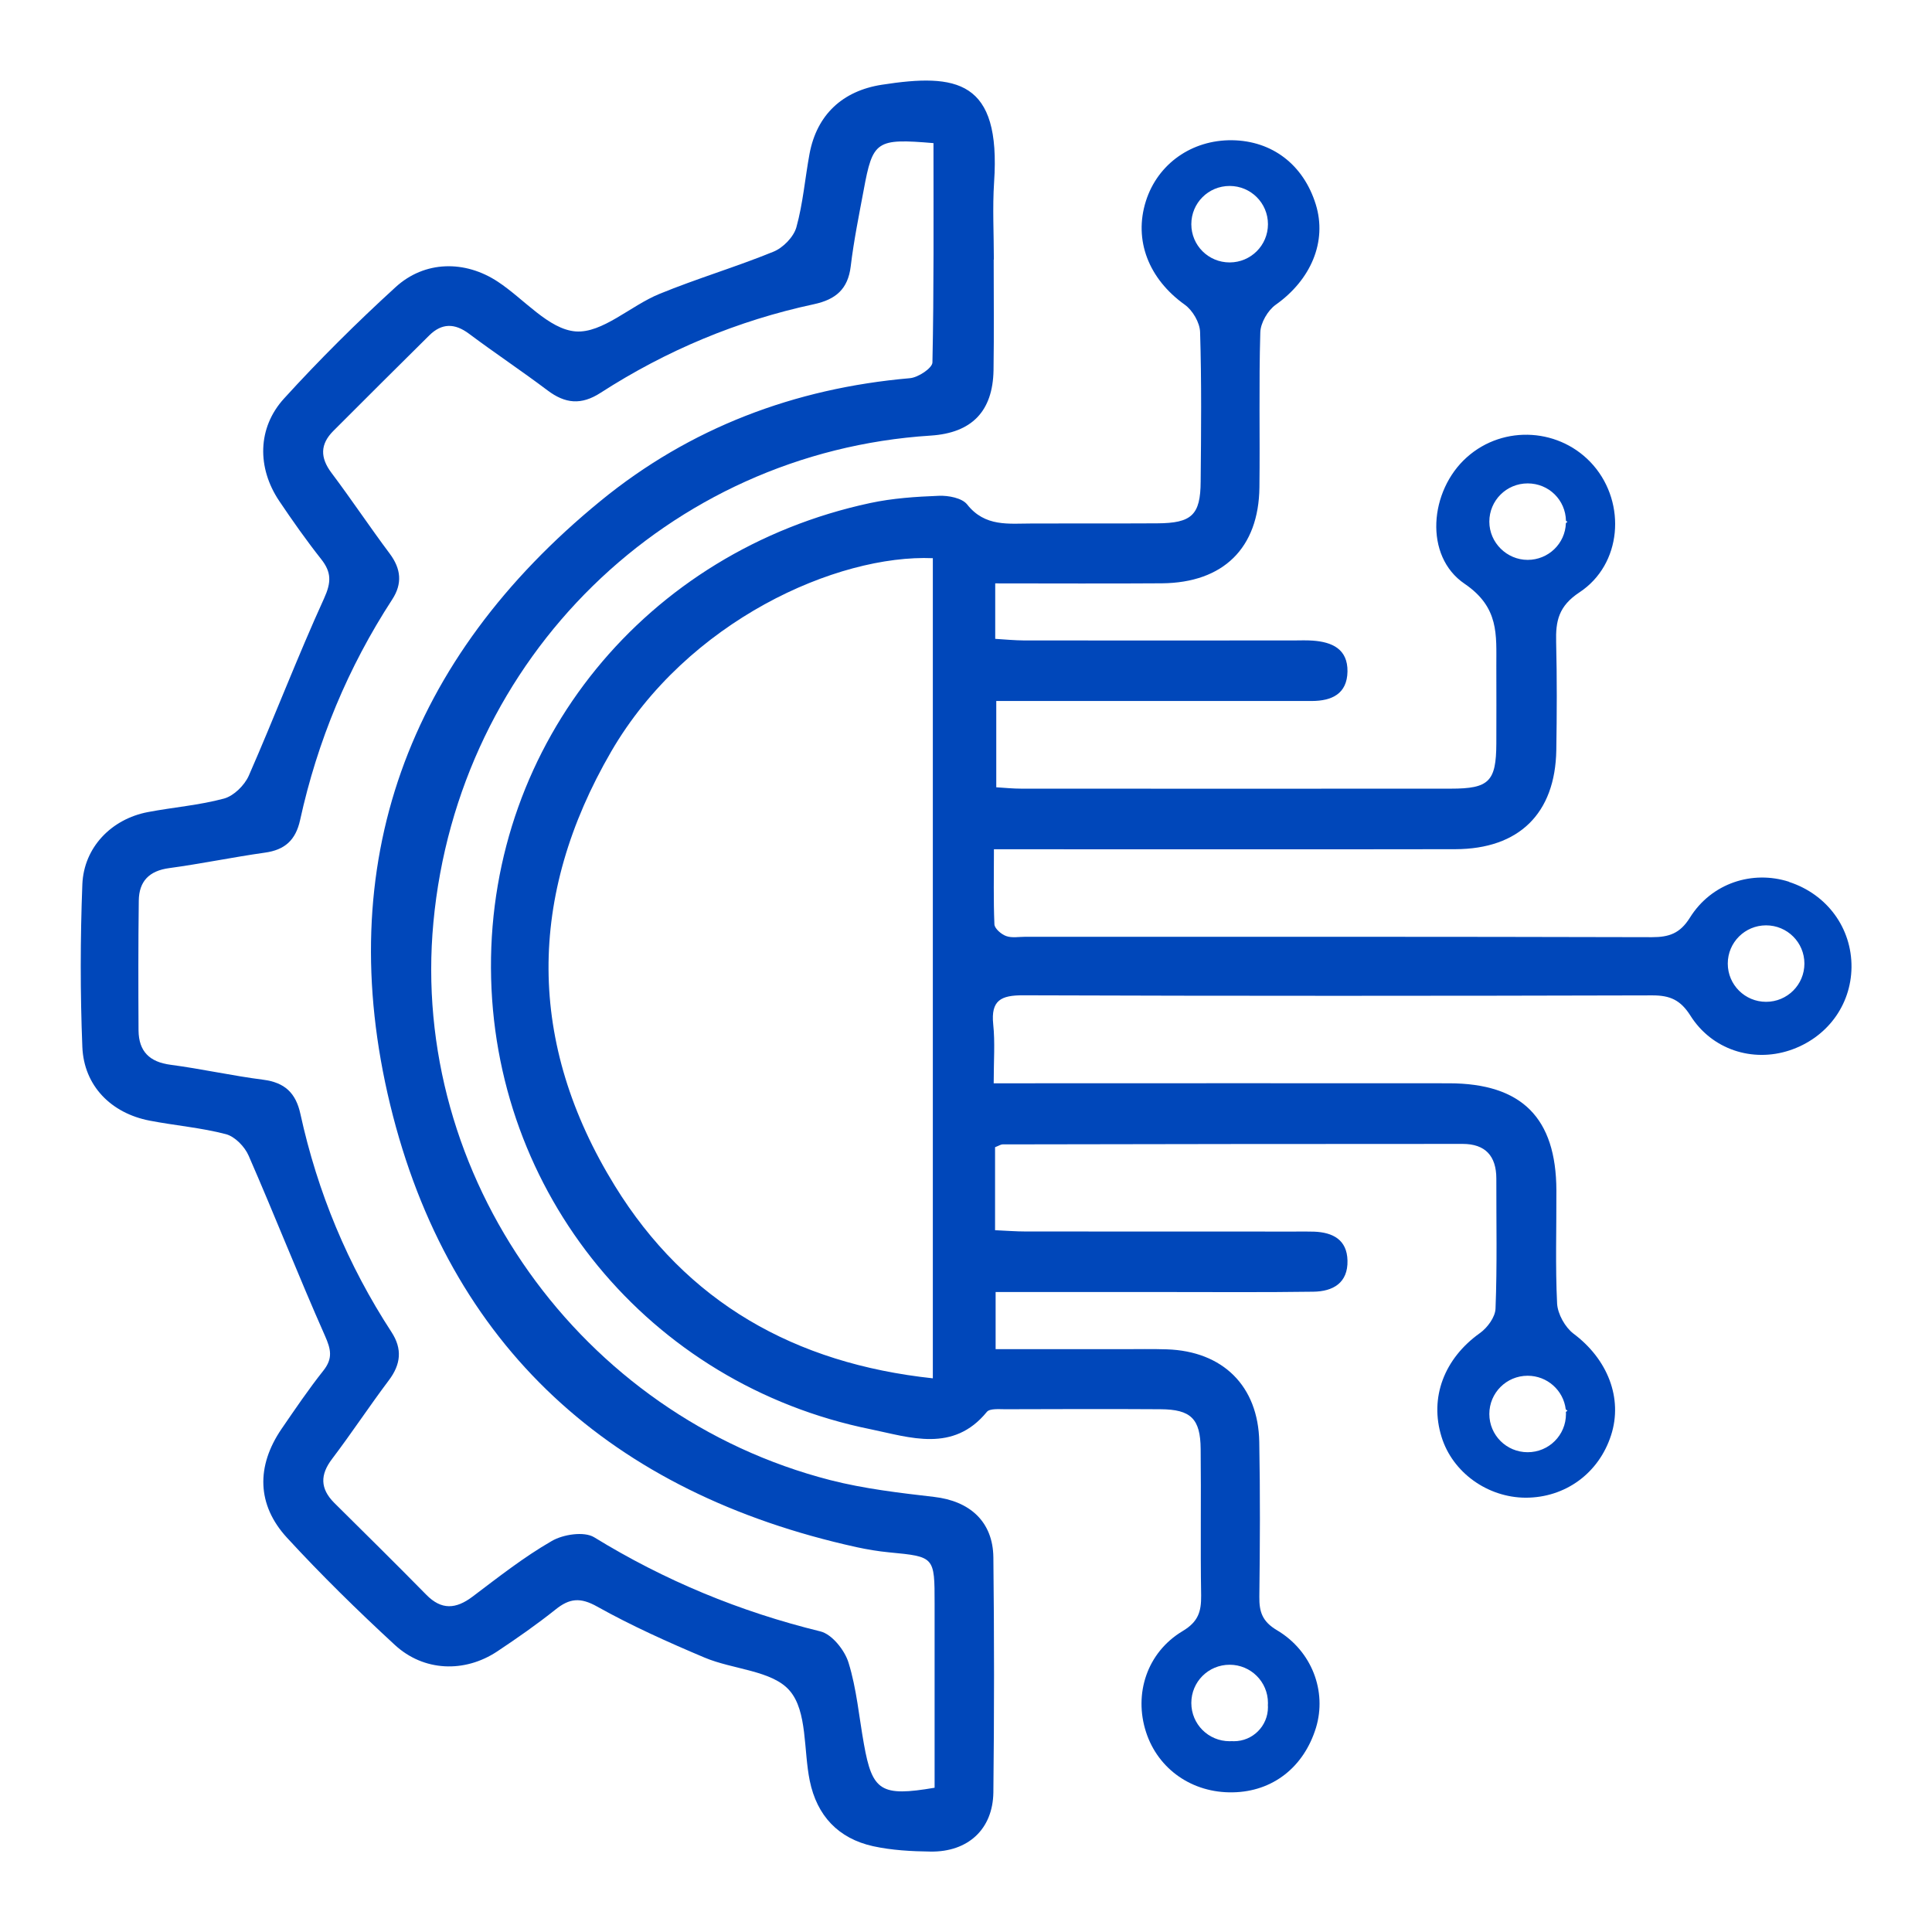 <svg width="24" height="24" viewBox="0 0 24 24" fill="none" xmlns="http://www.w3.org/2000/svg">
<g clip-path="url(#clip0_2138_4494)">
<path d="M22.225 10.954C21.769 10.807 21.261 10.97 20.993 11.399C20.87 11.596 20.734 11.642 20.52 11.642C17.927 11.635 15.332 11.637 12.737 11.637C12.657 11.637 12.57 11.654 12.499 11.628C12.439 11.607 12.357 11.536 12.353 11.484C12.34 11.18 12.347 10.876 12.347 10.55H12.809C14.565 10.55 16.322 10.552 18.078 10.549C18.87 10.547 19.32 10.105 19.333 9.318C19.34 8.872 19.342 8.424 19.331 7.977C19.324 7.714 19.361 7.53 19.621 7.358C20.147 7.011 20.204 6.257 19.795 5.782C19.393 5.317 18.681 5.27 18.222 5.68C17.756 6.095 17.686 6.908 18.194 7.252C18.626 7.546 18.587 7.887 18.588 8.274C18.589 8.595 18.589 8.916 18.588 9.237C18.586 9.708 18.497 9.797 18.024 9.797C16.245 9.798 14.466 9.798 12.687 9.797C12.586 9.797 12.486 9.787 12.376 9.78V8.708H16.297C16.544 8.707 16.734 8.62 16.739 8.342C16.743 8.063 16.549 7.975 16.307 7.958C16.227 7.952 16.147 7.956 16.066 7.956C14.952 7.956 13.839 7.957 12.726 7.956C12.605 7.955 12.485 7.944 12.363 7.936V7.247C13.065 7.247 13.751 7.251 14.435 7.246C15.196 7.239 15.636 6.809 15.645 6.054C15.653 5.413 15.637 4.771 15.656 4.129C15.659 4.011 15.749 3.856 15.847 3.786C16.285 3.476 16.488 3.001 16.345 2.539C16.192 2.046 15.804 1.749 15.306 1.742C14.805 1.736 14.382 2.035 14.235 2.497C14.08 2.986 14.271 3.465 14.716 3.784C14.815 3.854 14.905 4.008 14.908 4.126C14.927 4.745 14.921 5.363 14.915 5.982C14.913 6.398 14.804 6.499 14.375 6.501C13.857 6.504 13.341 6.501 12.825 6.503C12.531 6.503 12.236 6.549 12.013 6.265C11.949 6.186 11.781 6.154 11.663 6.159C11.378 6.17 11.088 6.189 10.809 6.249C8.024 6.846 6.086 9.227 6.099 12.025C6.111 14.816 8.058 17.196 10.817 17.755C11.303 17.855 11.842 18.05 12.259 17.539C12.295 17.495 12.409 17.506 12.488 17.506C13.131 17.504 13.774 17.502 14.416 17.506C14.793 17.508 14.912 17.624 14.915 17.999C14.922 18.606 14.911 19.213 14.921 19.82C14.923 20.018 14.887 20.145 14.691 20.262C14.248 20.527 14.082 21.042 14.237 21.518C14.387 21.979 14.812 22.275 15.314 22.265C15.808 22.257 16.197 21.954 16.348 21.461C16.484 21.012 16.299 20.509 15.861 20.25C15.681 20.143 15.642 20.023 15.644 19.837C15.652 19.195 15.655 18.553 15.643 17.912C15.631 17.218 15.191 16.785 14.496 16.762C14.313 16.756 14.129 16.76 13.945 16.76H12.368V16.05H14.455C15.075 16.05 15.695 16.055 16.315 16.046C16.559 16.043 16.746 15.937 16.739 15.659C16.733 15.4 16.557 15.309 16.324 15.3C16.244 15.297 16.163 15.299 16.083 15.299C14.969 15.299 13.855 15.299 12.743 15.298C12.62 15.298 12.498 15.288 12.361 15.282V14.251C12.412 14.231 12.433 14.216 12.454 14.216C14.359 14.212 16.264 14.21 18.17 14.21C18.451 14.21 18.588 14.36 18.588 14.641C18.587 15.179 18.599 15.718 18.578 16.255C18.575 16.361 18.477 16.494 18.384 16.56C17.943 16.874 17.754 17.359 17.908 17.851C18.044 18.291 18.478 18.603 18.952 18.605C19.444 18.605 19.86 18.303 20.013 17.83C20.163 17.367 19.968 16.881 19.545 16.566C19.442 16.487 19.351 16.324 19.343 16.195C19.32 15.726 19.336 15.255 19.334 14.787C19.331 13.885 18.903 13.459 18.002 13.457C16.258 13.455 14.512 13.457 12.768 13.457H12.344C12.344 13.177 12.362 12.948 12.338 12.723C12.308 12.426 12.434 12.363 12.711 12.364C15.316 12.373 17.922 12.372 20.528 12.365C20.746 12.365 20.875 12.422 20.998 12.615C21.265 13.04 21.771 13.2 22.231 13.048C22.692 12.895 22.994 12.491 23 12.017C23.005 11.53 22.698 11.11 22.225 10.956V10.954ZM18.501 6.48C18.501 6.217 18.714 6.005 18.977 6.005C19.241 6.005 19.448 6.212 19.453 6.47C19.46 6.474 19.466 6.478 19.472 6.482C19.465 6.488 19.459 6.493 19.452 6.498C19.444 6.753 19.234 6.955 18.977 6.955C18.72 6.955 18.501 6.743 18.501 6.48ZM14.799 2.785C14.799 2.522 15.011 2.31 15.275 2.31C15.538 2.31 15.751 2.522 15.751 2.785C15.751 3.048 15.538 3.26 15.275 3.26C15.011 3.26 14.799 3.048 14.799 2.785ZM11.588 17.122C9.87 16.938 8.528 16.176 7.638 14.731C6.545 12.958 6.549 11.133 7.593 9.335C8.538 7.709 10.401 6.884 11.588 6.934V17.122ZM15.275 20.68C15.538 20.68 15.751 20.892 15.751 21.155C15.751 21.164 15.751 21.173 15.75 21.182C15.751 21.191 15.751 21.199 15.751 21.207C15.751 21.441 15.562 21.63 15.328 21.63C15.319 21.63 15.311 21.63 15.302 21.629C15.293 21.63 15.284 21.63 15.275 21.63C15.011 21.63 14.799 21.418 14.799 21.155C14.799 20.892 15.011 20.68 15.275 20.68ZM18.977 17.09C19.221 17.09 19.422 17.272 19.45 17.507C19.457 17.514 19.465 17.519 19.472 17.525C19.466 17.529 19.459 17.534 19.452 17.539C19.453 17.547 19.453 17.557 19.453 17.565C19.453 17.828 19.241 18.04 18.977 18.04C18.714 18.04 18.501 17.828 18.501 17.565C18.501 17.302 18.714 17.09 18.977 17.09ZM21.939 12.445C21.676 12.445 21.463 12.233 21.463 11.97C21.463 11.707 21.676 11.495 21.939 11.495C22.202 11.495 22.415 11.707 22.415 11.97C22.415 12.233 22.202 12.445 21.939 12.445Z" fill="#0047BA"/>
<path d="M12.344 3.225C12.344 3.683 12.349 4.141 12.342 4.599C12.333 5.111 12.071 5.378 11.562 5.411C8.297 5.619 5.69 8.17 5.384 11.457C5.089 14.607 7.204 17.588 10.316 18.387C10.735 18.494 11.172 18.545 11.603 18.595C12.048 18.646 12.334 18.902 12.34 19.345C12.351 20.319 12.351 21.293 12.34 22.267C12.333 22.724 12.025 23.006 11.563 23.001C11.323 22.998 11.078 22.985 10.845 22.934C10.413 22.838 10.148 22.555 10.059 22.121C9.981 21.741 10.03 21.26 9.811 21.004C9.596 20.75 9.107 20.741 8.752 20.591C8.299 20.4 7.847 20.197 7.419 19.958C7.209 19.84 7.075 19.854 6.901 19.994C6.669 20.179 6.424 20.35 6.176 20.515C5.771 20.783 5.264 20.765 4.905 20.434C4.442 20.007 3.991 19.565 3.565 19.102C3.189 18.693 3.182 18.213 3.497 17.751C3.666 17.505 3.833 17.258 4.018 17.025C4.137 16.874 4.111 16.761 4.037 16.594C3.709 15.854 3.413 15.099 3.089 14.357C3.041 14.245 2.918 14.118 2.806 14.089C2.497 14.008 2.174 13.982 1.859 13.921C1.381 13.829 1.043 13.489 1.023 13.007C0.996 12.334 0.997 11.659 1.023 10.985C1.042 10.525 1.385 10.174 1.837 10.088C2.152 10.028 2.476 10.003 2.783 9.92C2.904 9.887 3.037 9.756 3.09 9.637C3.411 8.905 3.695 8.159 4.026 7.433C4.117 7.233 4.118 7.108 3.989 6.945C3.805 6.712 3.633 6.468 3.467 6.221C3.193 5.811 3.196 5.316 3.528 4.951C3.967 4.469 4.431 4.008 4.913 3.568C5.275 3.236 5.777 3.23 6.185 3.5C6.51 3.714 6.816 4.091 7.151 4.117C7.483 4.142 7.834 3.797 8.192 3.651C8.657 3.46 9.142 3.317 9.607 3.127C9.727 3.079 9.859 2.944 9.893 2.823C9.975 2.528 10 2.216 10.056 1.912C10.147 1.424 10.467 1.129 10.953 1.053C11.885 0.908 12.435 0.993 12.349 2.263C12.328 2.582 12.346 2.904 12.346 3.225H12.344ZM11.597 1.778C10.885 1.718 10.842 1.748 10.729 2.361C10.67 2.676 10.606 2.99 10.568 3.308C10.534 3.593 10.38 3.721 10.111 3.779C9.16 3.983 8.276 4.354 7.46 4.88C7.22 5.035 7.021 5.015 6.801 4.849C6.481 4.608 6.146 4.385 5.825 4.145C5.648 4.013 5.488 4.013 5.333 4.166C4.934 4.561 4.536 4.957 4.14 5.354C3.976 5.519 3.976 5.685 4.117 5.873C4.365 6.203 4.594 6.547 4.841 6.877C4.983 7.067 5 7.251 4.872 7.447C4.323 8.291 3.943 9.206 3.728 10.187C3.673 10.436 3.539 10.558 3.29 10.592C2.893 10.648 2.5 10.73 2.102 10.784C1.854 10.817 1.727 10.947 1.724 11.188C1.717 11.726 1.718 12.265 1.721 12.802C1.724 13.06 1.857 13.193 2.119 13.227C2.505 13.278 2.887 13.364 3.272 13.413C3.538 13.448 3.675 13.577 3.732 13.839C3.944 14.809 4.32 15.714 4.863 16.547C5 16.757 4.98 16.948 4.83 17.147C4.589 17.467 4.368 17.803 4.126 18.122C3.975 18.32 3.976 18.492 4.152 18.669C4.534 19.048 4.918 19.426 5.295 19.81C5.484 20.003 5.663 19.99 5.87 19.834C6.191 19.592 6.508 19.342 6.854 19.143C6.996 19.06 7.256 19.021 7.38 19.096C8.258 19.635 9.191 20.021 10.192 20.266C10.335 20.301 10.494 20.5 10.541 20.655C10.642 20.981 10.671 21.328 10.732 21.666C10.836 22.251 10.944 22.321 11.61 22.208C11.61 21.451 11.61 20.686 11.61 19.921C11.61 19.337 11.61 19.338 11.046 19.284C10.909 19.271 10.773 19.248 10.639 19.219C7.601 18.549 5.577 16.73 4.847 13.724C4.122 10.732 5.064 8.182 7.461 6.222C8.57 5.315 9.869 4.823 11.303 4.698C11.405 4.69 11.581 4.573 11.583 4.503C11.602 3.6 11.596 2.698 11.596 1.779L11.597 1.778Z" fill="#0047BA"/>
</g>
<defs>
<clipPath id="clip0_2138_4494">
<rect width="22" height="22" fill="white" transform="translate(1 1)"/>
</clipPath>
</defs>
</svg>
